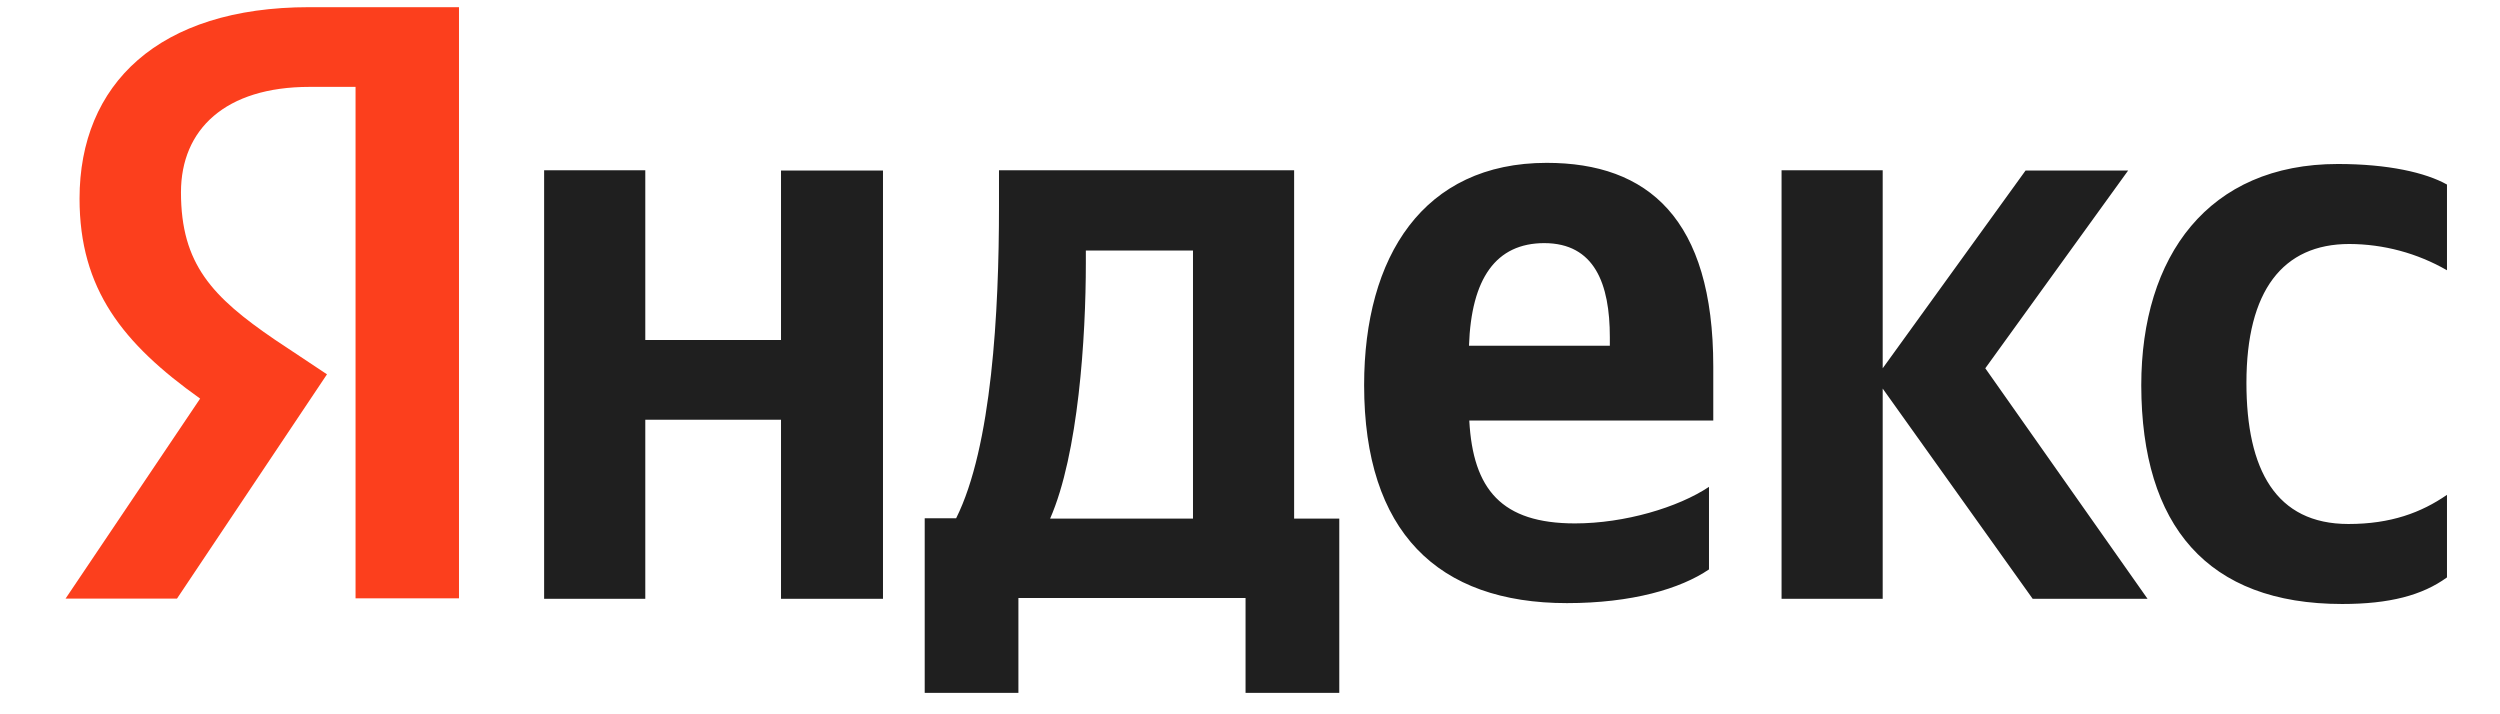 <svg width="77" height="22" viewBox="0 0 77 22" fill="none" xmlns="http://www.w3.org/2000/svg">
<path fill-rule="evenodd" clip-rule="evenodd" d="M52.769 11.29V12.953H45.254C45.368 15.074 46.248 16.121 48.51 16.121C50.041 16.121 51.687 15.628 52.637 14.995V17.538C51.757 18.136 50.261 18.576 48.263 18.576C44.277 18.576 42.015 16.376 42.015 11.862C42.015 7.902 43.837 5.016 47.639 5.016C50.754 5.016 52.769 6.732 52.769 11.29ZM47.568 7.488C46.072 7.488 45.315 8.58 45.245 10.648H49.583V10.384C49.583 8.747 49.117 7.488 47.559 7.488H47.568ZM24.055 10.472V5.253H27.196V18.444H24.055V12.927H19.875V18.444H16.759V5.244H19.875V10.472H24.055ZM66.145 18.444H62.607L57.987 11.968V18.444H54.872V5.244H57.987V11.343L62.387 5.253H65.546L61.147 11.343L66.145 18.444ZM75.367 17.784C74.602 18.339 73.59 18.603 72.138 18.603C67.984 18.603 65.96 16.192 65.951 11.871C65.951 7.884 68.019 5.051 72.006 5.051C73.555 5.051 74.707 5.315 75.367 5.684V8.324C74.452 7.797 73.414 7.518 72.358 7.515C70.307 7.515 69.19 8.958 69.19 11.792C69.19 14.467 70.096 16.139 72.331 16.139C73.642 16.139 74.575 15.787 75.367 15.241V17.793V17.784ZM39.859 15.972H41.25V21.34H38.363V18.418H31.367V21.34H28.481V15.963H29.449C30.549 13.763 30.769 9.592 30.769 6.371V5.244H39.859V15.972ZM32.344 15.972H36.744V7.717H33.444V8.104C33.444 10.384 33.215 13.983 32.344 15.972Z" fill="#1F1F1F"/>
<path d="M14.137 18.437V0.221H9.525C4.879 0.221 2.45 2.597 2.45 6.117C2.45 8.906 3.779 10.578 6.164 12.277L2.019 18.437H5.451L10.071 11.529L8.469 10.464C6.533 9.144 5.574 8.132 5.574 5.923C5.574 3.987 6.938 2.676 9.534 2.676H10.951V18.428H14.137V18.437Z" fill="#FC3F1D"/>
</svg>
